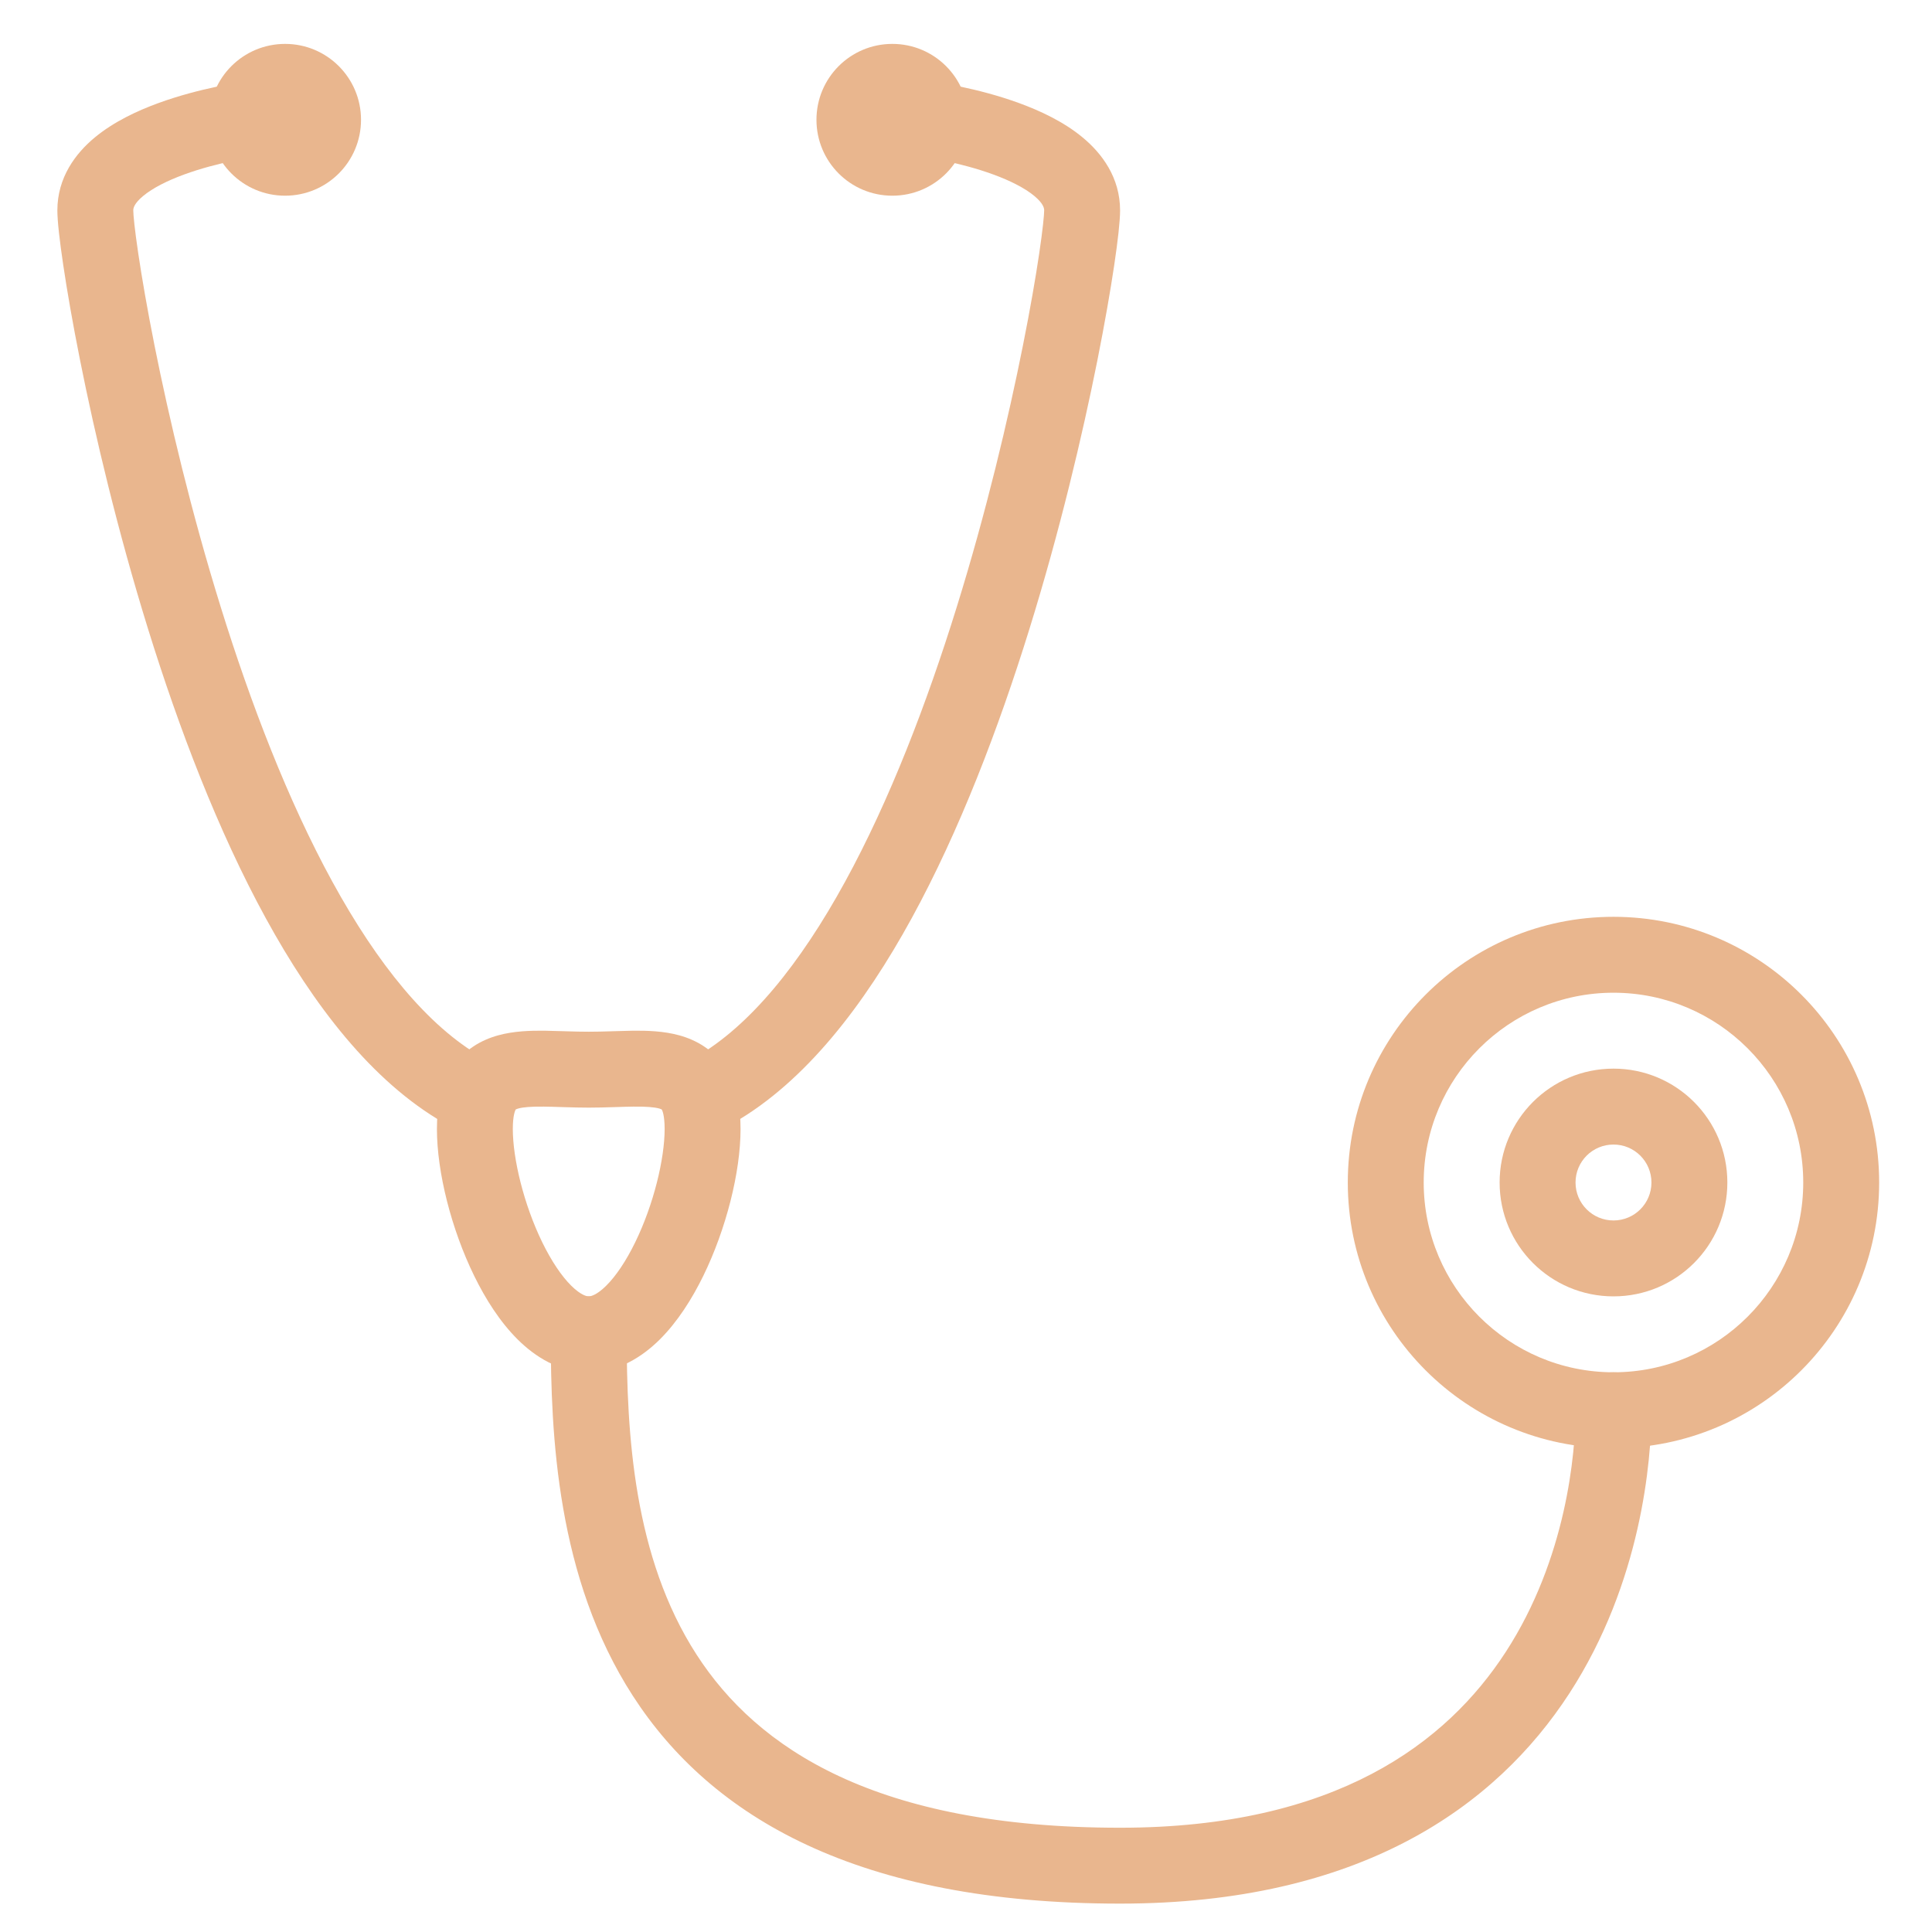 <svg width="65" height="65" viewBox="0 0 65 65" fill="none" xmlns="http://www.w3.org/2000/svg">
<g clip-path="url(#clip0)">
<path fill-rule="evenodd" clip-rule="evenodd" d="M30.034 3.86C30.128 3.161 30.771 2.671 31.47 2.765L31.494 2.768L31.546 2.776L31.73 2.805C31.885 2.831 32.102 2.87 32.362 2.925C32.877 3.034 33.578 3.209 34.292 3.47C34.991 3.726 35.784 4.093 36.423 4.623C37.071 5.159 37.684 5.972 37.684 7.078C37.684 7.44 37.608 8.106 37.487 8.919C37.361 9.767 37.172 10.859 36.921 12.121C36.417 14.644 35.657 17.867 34.626 21.186C33.597 24.498 32.286 27.943 30.674 30.89C29.077 33.808 27.103 36.386 24.678 37.779C24.067 38.13 23.286 37.919 22.935 37.307C22.584 36.696 22.795 35.916 23.406 35.564C25.223 34.521 26.917 32.435 28.433 29.663C29.935 26.921 31.186 23.651 32.187 20.428C33.187 17.211 33.926 14.076 34.416 11.621C34.661 10.395 34.842 9.344 34.961 8.543C35.085 7.708 35.13 7.223 35.13 7.078C35.13 7.005 35.105 6.847 34.795 6.59C34.477 6.327 33.992 6.08 33.415 5.869C32.852 5.663 32.276 5.518 31.833 5.424C31.614 5.377 31.432 5.345 31.308 5.324L31.167 5.301L31.134 5.296" fill="#E9B68E"/>
<path fill-rule="evenodd" clip-rule="evenodd" d="M17.351 37.327C17.334 37.355 17.253 37.519 17.253 37.983C17.253 38.985 17.621 40.521 18.246 41.801C18.556 42.434 18.893 42.932 19.216 43.253C19.547 43.581 19.746 43.615 19.807 43.615C19.869 43.615 20.068 43.581 20.398 43.253C20.721 42.932 21.059 42.434 21.368 41.801C21.994 40.521 22.361 38.985 22.361 37.983C22.361 37.519 22.281 37.355 22.264 37.327C22.253 37.321 22.227 37.309 22.176 37.294C22.013 37.25 21.753 37.226 21.312 37.231C21.13 37.233 20.94 37.239 20.727 37.246C20.692 37.247 20.656 37.248 20.619 37.249C20.369 37.257 20.093 37.265 19.807 37.265C19.521 37.265 19.246 37.257 18.995 37.249C18.959 37.248 18.923 37.247 18.888 37.246C18.675 37.239 18.485 37.233 18.302 37.231C17.861 37.226 17.601 37.25 17.439 37.294C17.387 37.309 17.361 37.321 17.351 37.327ZM19.076 34.697C19.324 34.705 19.565 34.711 19.807 34.711C20.05 34.711 20.291 34.705 20.539 34.697C20.572 34.696 20.606 34.695 20.641 34.694C20.852 34.687 21.072 34.68 21.284 34.677C21.759 34.672 22.325 34.686 22.855 34.833C23.428 34.991 24.009 35.317 24.412 35.945C24.789 36.533 24.915 37.241 24.915 37.983C24.915 39.446 24.424 41.364 23.663 42.922C23.279 43.708 22.791 44.475 22.198 45.065C21.612 45.647 20.803 46.168 19.807 46.168C18.811 46.168 18.003 45.647 17.417 45.065C16.823 44.475 16.336 43.708 15.952 42.922C15.19 41.364 14.7 39.446 14.7 37.983C14.7 37.241 14.826 36.533 15.203 35.945C15.605 35.317 16.186 34.991 16.759 34.833C17.29 34.686 17.855 34.672 18.331 34.677C18.542 34.68 18.763 34.687 18.974 34.694C19.008 34.695 19.042 34.696 19.076 34.697Z" fill="#E9B68E"/>
<path fill-rule="evenodd" clip-rule="evenodd" d="M19.807 43.614C20.512 43.614 21.084 44.186 21.084 44.891C21.084 48.26 21.315 52.384 23.434 55.666C25.477 58.83 29.474 61.492 37.684 61.492C44.941 61.492 48.675 58.635 50.659 55.579C52.703 52.43 53.007 48.882 53.007 47.446C53.007 46.74 53.578 46.169 54.284 46.169C54.989 46.169 55.561 46.74 55.561 47.446C55.561 49.121 55.226 53.235 52.801 56.969C50.316 60.797 45.75 64.045 37.684 64.045C28.869 64.045 23.928 61.14 21.289 57.051C18.726 53.081 18.53 48.266 18.53 44.891C18.53 44.186 19.102 43.614 19.807 43.614Z" fill="#E9B68E"/>
<path fill-rule="evenodd" clip-rule="evenodd" d="M54.284 33.399C50.76 33.399 47.899 36.26 47.899 39.784C47.899 43.309 50.76 46.169 54.284 46.169C57.808 46.169 60.668 43.309 60.668 39.784C60.668 36.259 57.808 33.399 54.284 33.399ZM45.345 39.784C45.345 34.849 49.349 30.845 54.284 30.845C59.219 30.845 63.222 34.849 63.222 39.784C63.222 44.719 59.219 48.722 54.284 48.722C49.349 48.722 45.345 44.719 45.345 39.784Z" fill="#E9B68E"/>
<path fill-rule="evenodd" clip-rule="evenodd" d="M54.284 38.507C53.578 38.507 53.007 39.078 53.007 39.784C53.007 40.49 53.578 41.061 54.284 41.061C54.99 41.061 55.561 40.49 55.561 39.784C55.561 39.078 54.99 38.507 54.284 38.507ZM50.453 39.784C50.453 37.667 52.167 35.953 54.284 35.953C56.401 35.953 58.115 37.667 58.115 39.784C58.115 41.901 56.401 43.615 54.284 43.615C52.167 43.615 50.453 41.901 50.453 39.784Z" fill="#E9B68E"/>
<path d="M12.146 4.03C12.146 5.442 11.003 6.584 9.592 6.584C8.18 6.584 7.038 5.442 7.038 4.03C7.038 2.619 8.18 1.477 9.592 1.477C11.003 1.477 12.146 2.619 12.146 4.03Z" fill="#E9B68E"/>
<path fill-rule="evenodd" clip-rule="evenodd" d="M8.486 5.296C8.486 5.296 8.486 5.296 8.486 5.296L8.447 5.301L8.307 5.324C8.182 5.345 8.001 5.377 7.782 5.424C7.338 5.518 6.763 5.663 6.2 5.869C5.622 6.08 5.138 6.327 4.82 6.59C4.51 6.847 4.484 7.005 4.484 7.078C4.484 7.223 4.529 7.708 4.654 8.543C4.773 9.344 4.954 10.395 5.198 11.621C5.688 14.076 6.428 17.211 7.428 20.428C8.429 23.651 9.68 26.921 11.181 29.663C12.698 32.435 14.391 34.521 16.208 35.564C16.82 35.916 17.031 36.696 16.68 37.307C16.328 37.919 15.548 38.13 14.936 37.779C12.511 36.386 10.538 33.808 8.941 30.89C7.328 27.943 6.018 24.498 4.989 21.186C3.958 17.867 3.197 14.644 2.694 12.121C2.442 10.859 2.254 9.767 2.128 8.919C2.007 8.106 1.93 7.44 1.93 7.078C1.93 5.972 2.543 5.159 3.191 4.623C3.831 4.093 4.623 3.726 5.323 3.47C6.037 3.209 6.738 3.034 7.252 2.925C7.512 2.87 7.73 2.831 7.884 2.805L8.068 2.776L8.121 2.768L8.136 2.766C8.835 2.672 9.486 3.161 9.581 3.86C9.675 4.558 9.184 5.201 8.486 5.296Z" fill="#E9B68E"/>
<path d="M32.576 4.03C32.576 5.442 31.434 6.584 30.022 6.584C28.611 6.584 27.469 5.442 27.469 4.03C27.469 2.619 28.611 1.477 30.022 1.477C31.434 1.477 32.576 2.619 32.576 4.03Z" fill="#E9B68E"/>
</g>
<defs>
<clipPath id="clip0">
<rect x="0.576" y="0.123" width="64" height="64" fill="white"/>
</clipPath>
</defs>
</svg>
